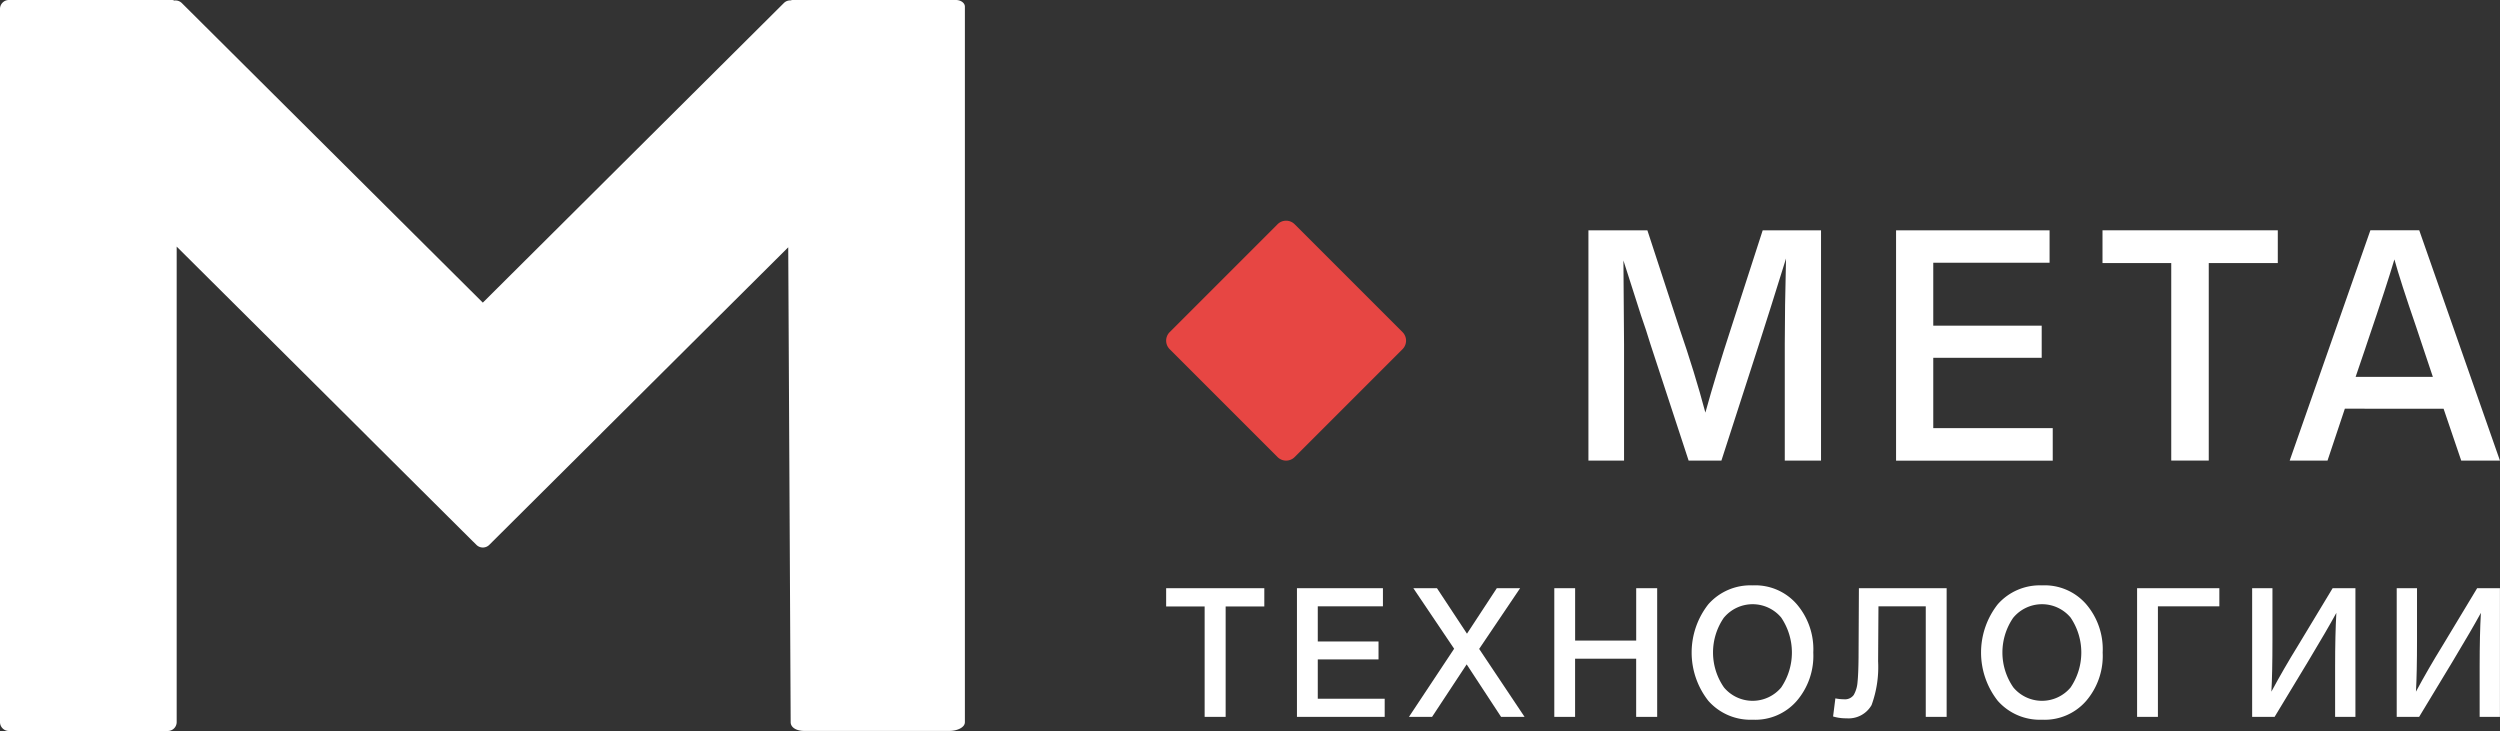 <svg xmlns="http://www.w3.org/2000/svg" width="200" height="58.48" viewBox="0 0 200 58.48">
  <rect x="0" y="0" width="200" height="58.48" fill="#333333" stroke="none"/>
  <g id="Сгруппировать_46" data-name="Сгруппировать 46" transform="translate(-375 -25)">
    <g id="Logo_Meta__Tehnology_vertical-04" transform="translate(375 25)">
      <path id="Контур_15" data-name="Контур 15" d="M76.468,0H63.421a.454.454,0,0,0-.168.034.719.719,0,0,0-.541.206L38.626,24.211,14.54.24a.714.714,0,0,0-.6-.194A.361.361,0,0,0,13.771,0H.725A.713.713,0,0,0,0,.7V57.779a.713.713,0,0,0,.725.7H13.409a.713.713,0,0,0,.725-.7V19.728L29.384,34.9c.006.006.009.013.015.019l8.457,8.416.019.015.241.24a.727.727,0,0,0,1.025,0l8.969-8.926s0-.008.007-.011l14.942-14.87.195,37.991c0,.441.488.7,1.089.7h11.6c.6,0,1.248-.26,1.248-.7V.532C77.193.238,76.868,0,76.468,0Z" transform="translate(0)" fill="#fff"/>
    </g>
    <g id="Сгруппировать_1" data-name="Сгруппировать 1" transform="translate(502.07 43.424)">
      <path id="Контур_1" data-name="Контур 1" d="M58.774,119.494H63.44v18.424h-2.9v-9.291q0-2.854.1-6.877l-1.211,3.867-.958,3.01-3,9.291H52.848L49.8,128.628q-.353-1.168-.756-2.309l-1.412-4.412q.051,5.865.05,6.747v9.264h-2.85V119.494h4.716l2.547,7.785q1.261,3.659,2.093,6.8.832-3.01,2.068-6.8Z" transform="translate(-44.828 -119.494)" fill="#fff"/>
      <path id="Контур_2" data-name="Контур 2" d="M89.04,119.494v2.594H79.735v5.034H88.41v2.57H79.735v5.631h9.558v2.6H76.759V119.494Z" transform="translate(-52.144 -119.494)" fill="#fff"/>
      <path id="Контур_3" data-name="Контур 3" d="M112.2,119.494v2.621h-5.523v15.8h-3v-15.8h-5.5v-2.621Z" transform="translate(-57.047 -119.494)" fill="#fff"/>
      <path id="Контур_4" data-name="Контур 4" d="M131.31,137.918l-1.412-4.152H122l-1.387,4.152h-3.027l6.456-18.424h3.909l6.456,18.424Zm-8.448-6.7h6.178l-.756-2.257-.58-1.739q-1.261-3.659-1.74-5.4-.58,1.973-2.143,6.566l-.2.6Z" transform="translate(-61.482 -119.494)" fill="#fff"/>
    </g>
    <g id="Сгруппировать_2" data-name="Сгруппировать 2" transform="translate(468.292 71.829)">
      <path id="Контур_5" data-name="Контур 5" d="M8.716,157.038V158.5H5.623v8.83H3.942V158.5H.863v-1.464Z" transform="translate(-0.863 -156.811)" fill="#fff"/>
      <path id="Контур_6" data-name="Контур 6" d="M21.372,157.038v1.45H16.16V161.3h4.86v1.435H16.16v3.146h5.353v1.45H14.494V157.038Z" transform="translate(-4.03 -156.811)" fill="#fff"/>
      <path id="Контур_7" data-name="Контур 7" d="M35.408,167.332H33.529l-2.753-4.2-2.768,4.2h-1.85l3.615-5.451-3.263-4.843H28.4l2.4,3.639,2.386-3.639h1.865l-3.276,4.857Z" transform="translate(-6.734 -156.811)" fill="#fff"/>
      <path id="Контур_8" data-name="Контур 8" d="M49.53,157.038v10.294H47.849v-4.654H42.963v4.654H41.3V157.038h1.666v4.19h4.886v-4.19Z" transform="translate(-10.248 -156.811)" fill="#fff"/>
      <path id="Контур_9" data-name="Контур 9" d="M65.341,162.117a5.535,5.535,0,0,1-1.321,3.866,4.4,4.4,0,0,1-3.537,1.507,4.488,4.488,0,0,1-3.539-1.513,6.251,6.251,0,0,1,0-7.721,4.488,4.488,0,0,1,3.539-1.513,4.4,4.4,0,0,1,3.537,1.507A5.539,5.539,0,0,1,65.341,162.117Zm-7.146-2.8a4.9,4.9,0,0,0,0,5.589,2.985,2.985,0,0,0,4.576.008,4.993,4.993,0,0,0,0-5.6,2.985,2.985,0,0,0-4.576.008Z" transform="translate(-13.57 -156.742)" fill="#fff"/>
      <path id="Контур_10" data-name="Контур 10" d="M70.346,167.3l.183-1.448a3.485,3.485,0,0,0,.693.072.858.858,0,0,0,.777-.348,2.424,2.424,0,0,0,.3-1q.07-.653.084-1.971l.028-5.566h7.019v10.291H77.76v-8.841H73.976l-.028,4.406a8.88,8.88,0,0,1-.523,3.493,2.114,2.114,0,0,1-2,1.059A3.605,3.605,0,0,1,70.346,167.3Z" transform="translate(-16.991 -156.811)" fill="#fff"/>
      <path id="Контур_11" data-name="Контур 11" d="M95.491,162.117a5.534,5.534,0,0,1-1.319,3.866,4.4,4.4,0,0,1-3.539,1.507,4.485,4.485,0,0,1-3.537-1.513,6.251,6.251,0,0,1,0-7.721,4.485,4.485,0,0,1,3.537-1.513,4.4,4.4,0,0,1,3.539,1.507A5.538,5.538,0,0,1,95.491,162.117Zm-7.146-2.8a4.9,4.9,0,0,0,0,5.589,2.985,2.985,0,0,0,4.576.008,4.986,4.986,0,0,0,0-5.6,2.985,2.985,0,0,0-4.576.008Z" transform="translate(-20.569 -156.742)" fill="#fff"/>
      <path id="Контур_12" data-name="Контур 12" d="M108.6,158.488h-4.915v8.844h-1.666V157.038H108.6Z" transform="translate(-24.344 -156.811)" fill="#fff"/>
      <path id="Контур_13" data-name="Контур 13" d="M120.439,157.038h1.823v10.294h-1.625v-4.045q0-2.565.1-4.276-.706,1.3-2.26,3.885l-2.682,4.436H114V157.038h1.624v4.176q0,2.623-.085,4.1.99-1.84,2.119-3.668Z" transform="translate(-27.12 -156.811)" fill="#fff"/>
      <path id="Контур_14" data-name="Контур 14" d="M135.5,157.038h1.823v10.294H135.7v-4.045q0-2.565.1-4.276-.706,1.3-2.26,3.885l-2.682,4.436h-1.793V157.038h1.624v4.176q0,2.623-.085,4.1.99-1.84,2.119-3.668Z" transform="translate(-30.62 -156.811)" fill="#fff"/>
    </g>
    <path id="Прямоугольник_7_52_" d="M18.91,127.211l-8.631,8.631a.965.965,0,0,1-1.365,0L.283,127.211a.965.965,0,0,1,0-1.365l8.631-8.631a.965.965,0,0,1,1.365,0l8.631,8.631A.965.965,0,0,1,18.91,127.211Z" transform="translate(468.292 -74.276)" fill="#e74643"/>
  </g>
</svg>
